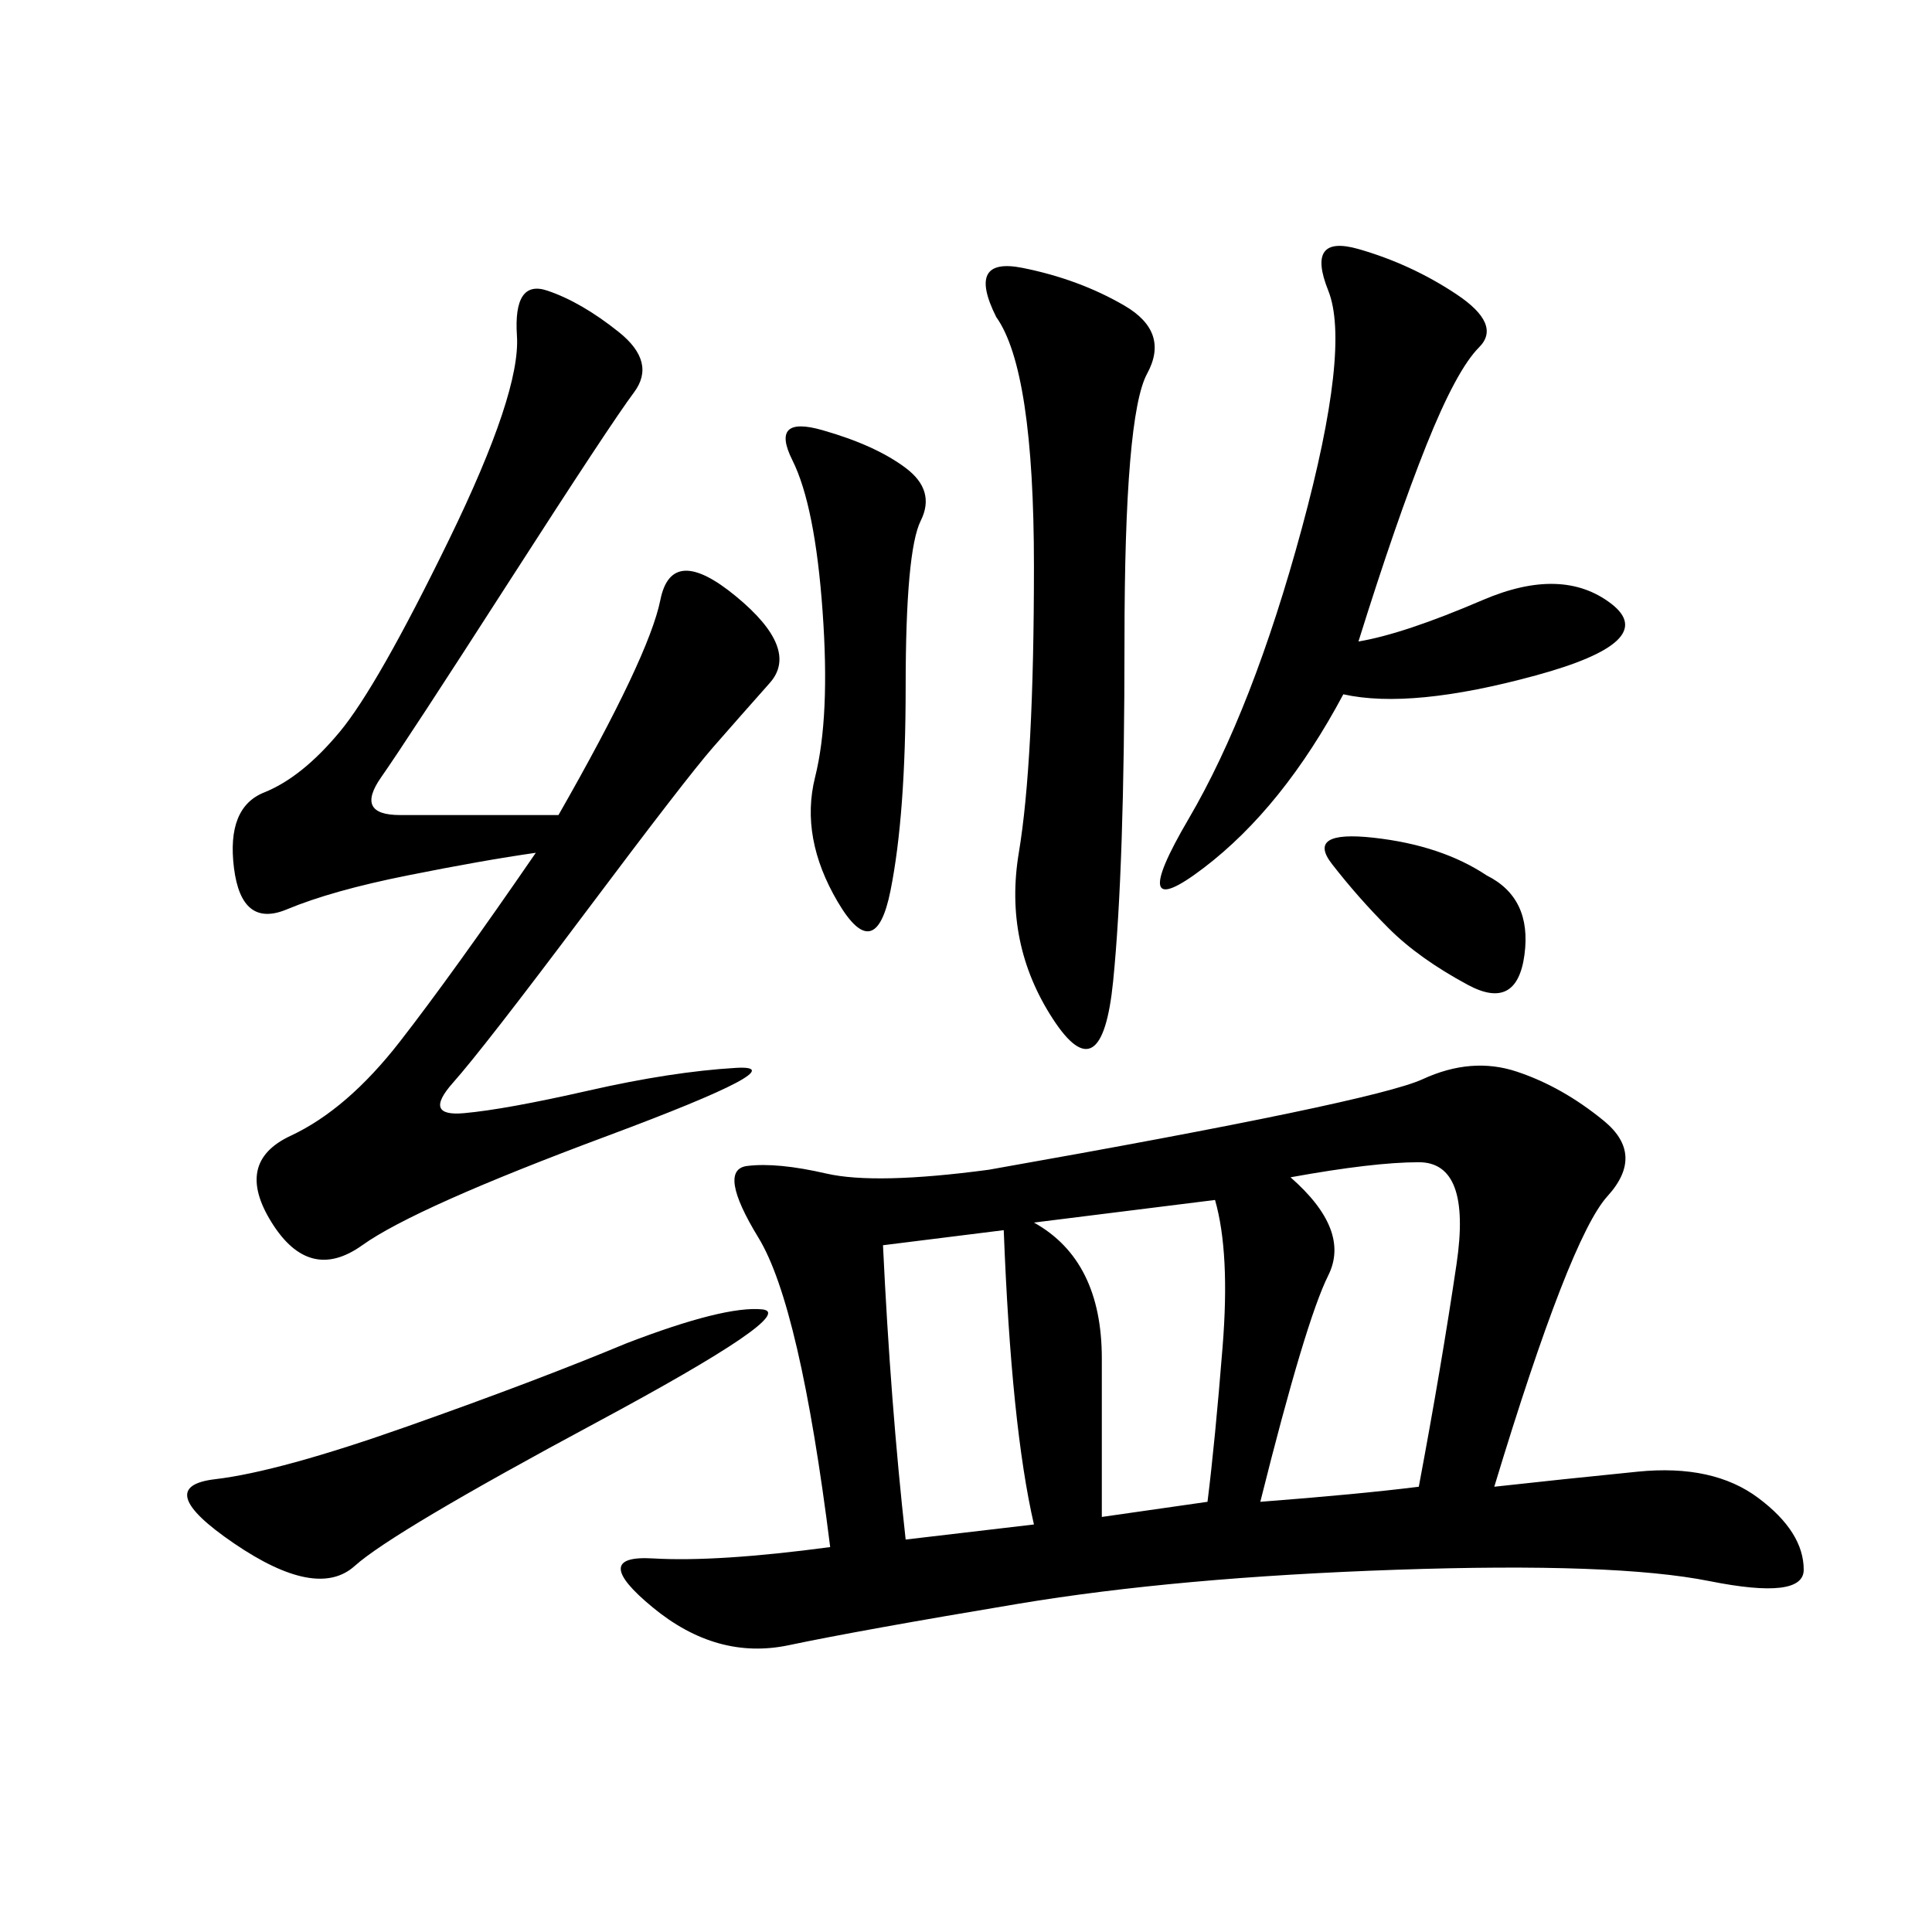 <svg xmlns="http://www.w3.org/2000/svg" xmlns:xlink="http://www.w3.org/1999/xlink" width="300" height="300"><path d="M232.03 230.86Q242.58 229.69 254.30 228.52Q266.02 227.34 273.05 232.62Q280.08 237.89 280.08 243.75L280.08 243.75Q280.08 248.44 265.43 245.51Q250.78 242.58 216.80 243.75Q182.81 244.92 158.20 249.02Q133.59 253.13 122.46 255.47Q111.33 257.81 101.37 249.61Q91.41 241.41 101.37 241.99Q111.33 242.58 128.91 240.23L128.91 240.23Q124.22 202.73 117.77 192.19Q111.33 181.64 116.02 181.05Q120.70 180.47 128.32 182.23Q135.94 183.98 153.52 181.64L153.52 181.64Q213.28 171.09 220.90 167.58Q228.52 164.06 235.55 166.41Q242.58 168.75 249.02 174.02Q255.47 179.30 249.61 185.74Q243.75 192.19 232.03 230.86L232.03 230.86ZM86.72 126.56Q100.78 101.95 102.54 93.16Q104.30 84.38 114.26 92.58Q124.22 100.78 119.53 106.05Q114.84 111.33 110.74 116.02Q106.64 120.70 90.82 141.80Q75 162.89 70.31 168.16Q65.63 173.44 72.07 172.85Q78.52 172.27 91.41 169.34Q104.30 166.41 114.26 165.82Q124.22 165.23 94.34 176.37Q64.45 187.50 56.25 193.36Q48.05 199.22 42.19 189.84Q36.33 180.47 45.12 176.37Q53.91 172.27 62.11 161.72Q70.31 151.17 83.20 132.42L83.20 132.42Q75 133.59 63.28 135.94Q51.56 138.28 44.53 141.21Q37.50 144.14 36.33 134.77Q35.16 125.39 41.02 123.05Q46.88 120.70 52.73 113.67Q58.59 106.64 69.73 83.79Q80.86 60.94 80.27 52.15Q79.69 43.36 84.96 45.12Q90.23 46.88 96.09 51.56Q101.95 56.25 98.44 60.94Q94.92 65.63 79.10 90.23Q63.28 114.84 59.18 120.70Q55.08 126.56 62.11 126.56L62.11 126.56L86.72 126.56ZM210.94 99.61Q217.97 98.44 230.27 93.16Q242.58 87.89 250.20 93.75Q257.81 99.61 238.48 104.88Q219.14 110.16 208.59 107.81L208.59 107.81Q199.22 125.39 186.91 134.77Q174.61 144.14 184.57 127.15Q194.53 110.16 202.15 82.03Q209.77 53.91 206.25 45.12Q202.73 36.33 210.94 38.67Q219.14 41.02 226.17 45.70Q233.20 50.39 229.69 53.91Q226.17 57.42 221.48 69.14Q216.80 80.86 210.94 99.61L210.94 99.61ZM154.69 49.22Q150 39.84 158.79 41.60Q167.58 43.36 174.61 47.46Q181.64 51.56 178.13 58.01Q174.61 64.45 174.61 99.61L174.61 99.61Q174.61 134.77 172.85 152.34Q171.09 169.92 163.48 158.20Q155.86 146.48 158.20 132.42Q160.55 118.36 160.55 87.89L160.55 87.89Q160.55 57.42 154.69 49.22L154.69 49.22ZM195.70 233.20Q210.94 232.03 220.31 230.86L220.31 230.86Q223.83 212.11 226.17 196.29Q228.52 180.47 220.31 180.47L220.31 180.47Q213.28 180.47 200.39 182.81L200.39 182.81Q209.77 191.02 206.25 198.05Q202.73 205.08 195.70 233.20L195.70 233.20ZM97.27 208.59Q112.50 202.73 118.36 203.32Q124.22 203.91 92.58 220.90Q60.94 237.89 55.08 243.16Q49.22 248.44 36.33 239.65Q23.44 230.86 33.40 229.69Q43.36 228.52 63.28 221.48Q83.20 214.45 97.27 208.59L97.27 208.59ZM140.63 72.66Q145.31 76.17 142.97 80.86Q140.63 85.55 140.63 106.64L140.63 106.64Q140.63 126.56 138.28 138.28Q135.94 150 130.08 140.04Q124.22 130.08 126.56 120.70Q128.91 111.33 127.73 94.92Q126.56 78.52 123.05 71.48Q119.53 64.45 127.73 66.80Q135.94 69.14 140.63 72.66L140.63 72.66ZM160.55 189.84Q171.09 195.70 171.09 210.94L171.09 210.94L171.09 235.55L187.50 233.20Q188.67 223.83 189.84 209.18Q191.02 194.53 188.67 186.33L188.67 186.33L160.55 189.84ZM137.11 193.36Q138.28 217.97 140.63 239.06L140.63 239.06L160.55 236.72Q157.03 221.48 155.86 191.02L155.86 191.02L137.11 193.36ZM230.86 135.94Q237.89 139.45 236.72 148.24Q235.55 157.03 227.93 152.93Q220.31 148.83 215.63 144.14Q210.94 139.45 206.84 134.18Q202.73 128.91 213.28 130.08Q223.83 131.25 230.86 135.94L230.86 135.94Z"/></svg>
